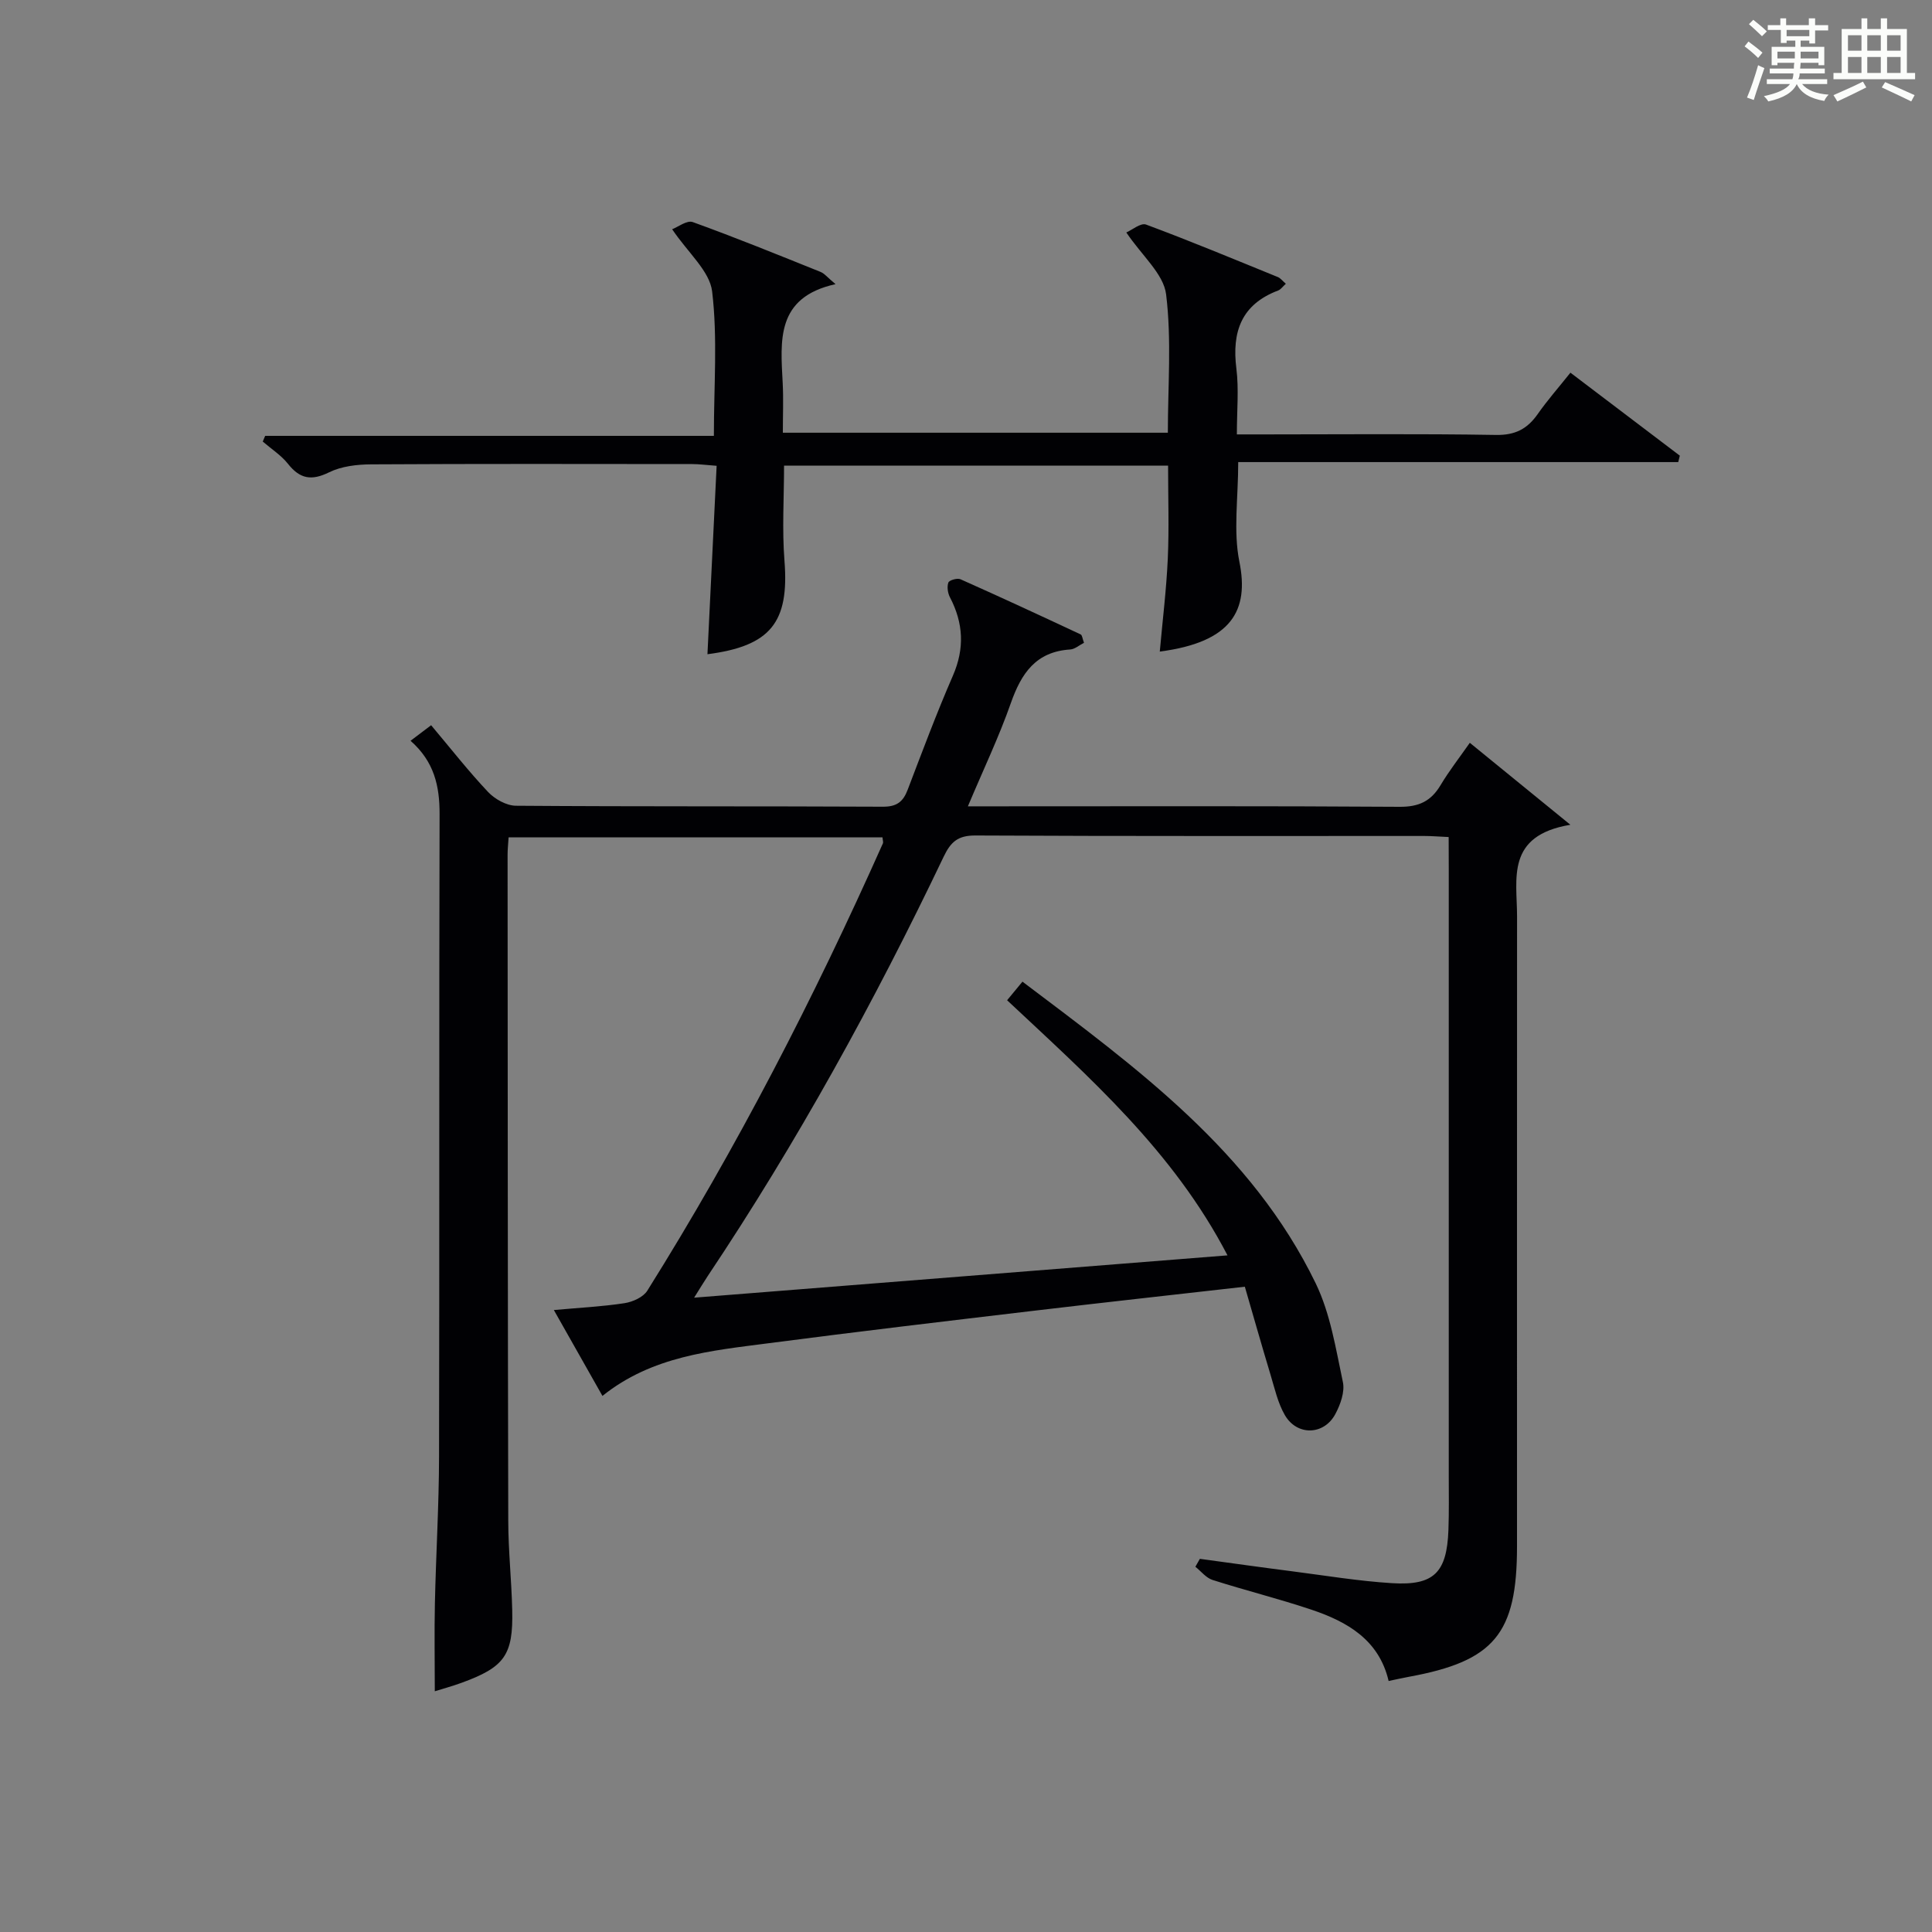 <?xml version="1.0" encoding="utf-8"?>
<svg version="1.1" id="漢_ZDIC_典" xmlns="http://www.w3.org/2000/svg" xmlns:xlink="http://www.w3.org/1999/xlink" x="0px" y="0px"
	 viewBox="0 0 400 400" style="enable-background:new 0 0 400 400;" xml:space="preserve">
<rect x="0" y="0" width="400" height="400" fill="#808080" stroke="none"/>
<style type="text/css">
	.st1{fill:#010104;}
	.st0{fill:#fbfcfa;}
</style>
<g>
	<path class="st0" d="M361.2,9.6l0.8-1c0.9,0.7,1.9,1.4,2.9,2.3L364,12C363,11,362,10.2,361.2,9.6z M361.7,20.2
		c0.9-2.1,1.6-4.3,2.3-6.7c0.4,0.2,0.8,0.4,1.3,0.6c-0.7,2.1-1.5,4.3-2.2,6.6L361.7,20.2z M362.1,5l0.9-0.9c1,0.8,2,1.6,2.8,2.4
		l-1,1C363.9,6.6,363,5.8,362.1,5z M374.6,3.8h1.2v1.4h2.7v1.1h-2.7v2.7h-1.2V8.4h-1.8v1.3h4.9v3.8h-1.2v-0.5h-3.7
		c0,0.4-0.1,0.9-0.1,1.2h5.1v1h-5.2c0,0.5-0.1,0.9-0.3,1.2h6v1h-5.2c1.1,1.3,2.9,2,5.5,2.2c-0.4,0.4-0.7,0.8-0.9,1.3
		c-2.9-0.5-4.8-1.6-5.7-3.5H372c-0.8,1.7-2.7,2.9-5.9,3.6c-0.2-0.4-0.6-0.8-0.9-1.1c2.8-0.6,4.6-1.4,5.4-2.5h-4.8v-1h5.3
		c0.1-0.3,0.2-0.7,0.2-1.2h-4.9v-1h5c0-0.4,0-0.8,0.1-1.2H368v0.5h-1.2V9.7h4.9V8.4h-1.8v0.5h-1.2V6.2H366V5.2h2.6V3.8h1.2v1.4h4.7
		V3.8z M368,12.1h3.6c0-0.4,0-0.9,0-1.4H368V12.1z M369.9,7.5h4.7V6.2h-4.7V7.5z M376.5,10.7h-3.7c0,0.5,0,1,0,1.4h3.7V10.7z"/>
	<path class="st0" d="M385.3,3.8h1.3V6h2.8V3.8h1.3V6h4.1v9.1h1.7v1.3h-16.9v-1.3h1.7V6h4.1V3.8z M385.7,16.9l0.7,1.2
		c-1.8,0.9-3.8,1.9-6,2.9c-0.2-0.4-0.5-0.8-0.8-1.3C381.9,18.7,383.9,17.8,385.7,16.9z M382.6,10.5h2.8V7.3h-2.8V10.5z M382.6,15.1
		h2.8v-3.3h-2.8V15.1z M386.6,10.5h2.8V7.3h-2.8V10.5z M386.6,15.1h2.8v-3.3h-2.8V15.1z M390.3,17c2.1,0.9,4.1,1.8,6.1,2.7l-0.7,1.3
		c-2.2-1.1-4.2-2-6.1-2.9L390.3,17z M393.5,7.3h-2.8v3.2h2.8V7.3z M390.7,15.1h2.8v-3.3h-2.8V15.1z"/>
	
	<path class="st1" d="M299.93,173.3c-2.07-0.09-3.54-0.22-5-0.22c-30.99-0.01-61.99,0.06-92.98-0.1c-3.6-0.02-5.1,1.3-6.57,4.38
		c-14.34,30.03-30.34,59.14-48.85,86.83c-0.81,1.22-1.56,2.48-2.82,4.48c37.01-2.94,73.29-5.82,110.43-8.76
		c-11.24-21.62-28.64-36.89-45.63-52.82c1.06-1.29,1.97-2.39,3.18-3.85c23.61,17.83,47.45,35.1,60.72,62.48
		c3.03,6.26,4.15,13.51,5.62,20.42c0.43,2.03-0.51,4.66-1.56,6.62c-2.35,4.41-7.93,4.56-10.45,0.23c-1.46-2.51-2.11-5.52-2.97-8.36
		c-1.81-6-3.52-12.03-5.32-18.23c-14.97,1.7-29.3,3.27-43.61,4.97c-18.31,2.17-36.62,4.33-54.9,6.72
		c-11.99,1.56-24.18,2.65-34.49,10.92c-3.38-5.97-6.54-11.55-10.06-17.78c5.26-0.48,9.98-0.71,14.62-1.42
		c1.7-0.26,3.89-1.24,4.73-2.59c18.57-29.64,34.54-60.67,48.77-92.6c0.12-0.26-0.03-0.64-0.08-1.25c-25.69,0-51.38,0-77.41,0
		c-0.08,1.33-0.21,2.45-0.21,3.57c0.03,45.99,0.03,91.98,0.14,137.97c0.01,6.15,0.68,12.29,0.82,18.44
		c0.22,9.32-1.58,11.81-10.47,15.05c-1.97,0.72-4.01,1.27-5.56,1.76c0-6.3-0.11-12.24,0.02-18.18c0.22-10.15,0.84-20.29,0.86-30.43
		c0.1-44.33-0.01-88.65,0.11-132.98c0.02-5.82-1.11-10.89-6.01-15.2c1.45-1.09,2.68-2.03,4.26-3.22c4.05,4.81,7.72,9.51,11.8,13.83
		c1.4,1.48,3.8,2.82,5.75,2.84c25.33,0.19,50.66,0.07,75.99,0.2c2.86,0.01,4.17-1.01,5.12-3.5c3.02-7.91,5.98-15.85,9.36-23.61
		c2.46-5.65,2.19-10.89-0.6-16.24c-0.46-0.88-0.65-2.18-0.33-3.06c0.18-0.49,1.85-0.98,2.51-0.68c8.34,3.71,16.61,7.55,24.88,11.42
		c0.32,0.15,0.36,0.87,0.69,1.73c-0.97,0.49-1.89,1.33-2.87,1.39c-7.09,0.45-10.11,4.94-12.27,11.08
		c-2.46,7.02-5.69,13.76-8.9,21.39c2.41,0,4.15,0,5.89,0c27.83,0,55.66-0.09,83.49,0.1c3.98,0.03,6.49-1.15,8.47-4.46
		c1.78-2.98,3.93-5.73,6.07-8.79c6.6,5.38,12.95,10.55,20.82,16.97c-13.43,2.24-11.04,11.17-11.04,18.96
		c-0.02,43.49-0.01,86.99-0.01,130.48c0,18.05-4.71,23.73-22.37,26.96c-1.3,0.24-2.59,0.53-4.21,0.87
		c-1.98-8.49-8.52-12.26-15.97-14.76c-6.76-2.27-13.7-3.99-20.49-6.16c-1.34-0.43-2.38-1.8-3.55-2.73c0.31-0.55,0.62-1.09,0.93-1.64
		c6.34,0.86,12.68,1.76,19.03,2.57c6.92,0.89,13.83,2.04,20.78,2.47c8.66,0.53,11.32-2.2,11.65-10.98c0.14-3.83,0.07-7.66,0.07-11.5
		c0-41.83,0-83.65,0-125.48C299.93,177.85,299.93,175.86,299.93,173.3z"/>
	<path class="st1" d="M146.47,135.45c0.64-13.15,1.26-25.88,1.9-39.01c-2.19-0.16-3.62-0.36-5.06-0.36c-22.17-0.02-44.33-0.07-66.5,0.06
		c-2.92,0.02-6.12,0.39-8.68,1.65c-3.64,1.79-6.03,1.37-8.5-1.75c-1.42-1.79-3.47-3.1-5.23-4.62c0.17-0.39,0.33-0.79,0.5-1.18
		c30.78,0,61.56,0,92.9,0c0-10.42,0.79-20.28-0.36-29.9c-0.51-4.22-4.97-7.97-8.28-12.88c1.18-0.44,3.07-1.92,4.27-1.48
		c8.89,3.21,17.66,6.78,26.44,10.31c0.84,0.34,1.48,1.18,3.12,2.54c-12.41,2.74-11.39,11.72-10.94,20.5
		c0.17,3.3,0.03,6.62,0.03,10.26c26.61,0,52.86,0,79.71,0c0-9.53,0.8-19.21-0.36-28.65c-0.52-4.23-4.98-7.97-8.24-12.81
		c1.17-0.5,2.98-2.04,4.08-1.64c9.18,3.41,18.22,7.18,27.29,10.87c0.55,0.22,0.96,0.79,1.66,1.39c-0.65,0.58-1.04,1.18-1.58,1.39
		c-7.63,2.88-9.62,8.55-8.66,16.18c0.53,4.24,0.1,8.6,0.1,13.62c2.11,0,3.88,0,5.64,0c16,0,32-0.16,48,0.11
		c3.99,0.07,6.5-1.25,8.66-4.34c1.98-2.83,4.28-5.44,6.76-8.55c7.71,5.85,15.18,11.51,22.65,17.18c-0.11,0.44-0.22,0.89-0.33,1.33
		c-30.26,0-60.51,0-91.1,0c0,7.46-1.04,14.28,0.24,20.62c2.04,10.07-1.56,16.67-16.48,18.61c0.58-6.48,1.37-12.86,1.66-19.27
		c0.28-6.29,0.06-12.6,0.06-19.23c-26.53,0-52.77,0-79.51,0c0,6.58-0.43,13.2,0.09,19.75C163.41,128.83,159.57,133.76,146.47,135.45
		z"/>
</g>
</svg>

